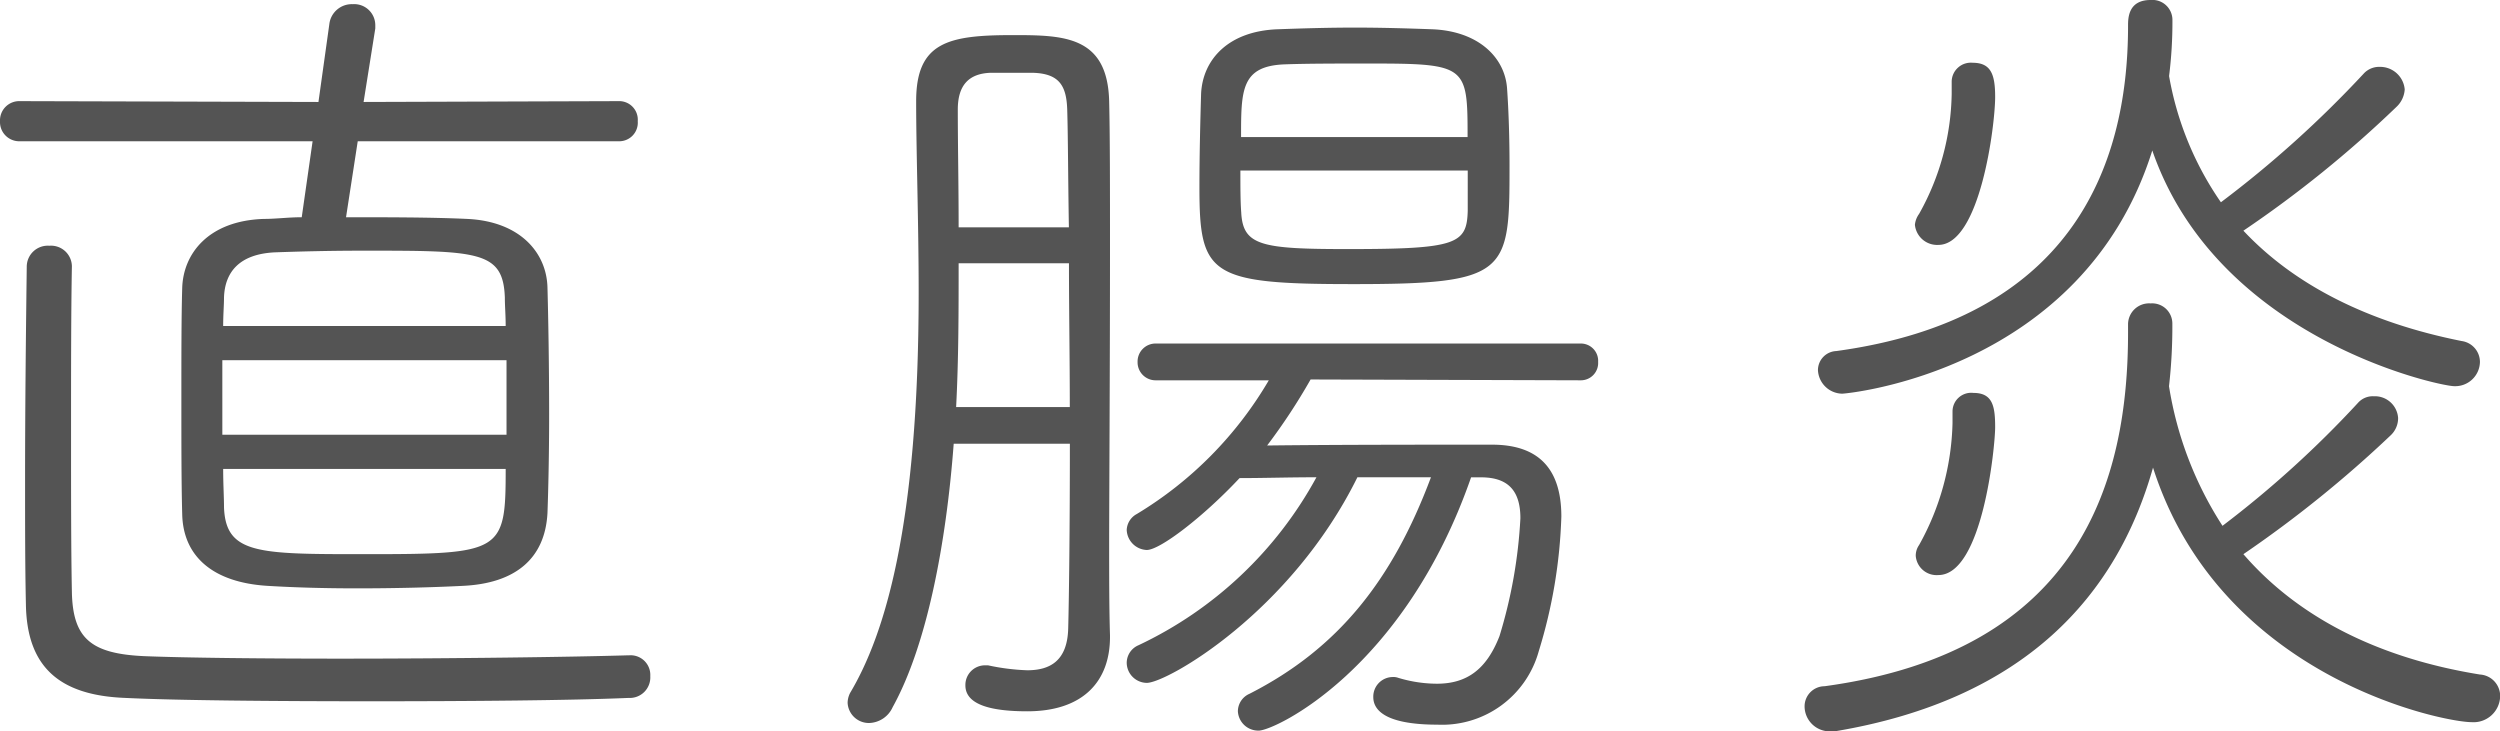 <svg xmlns="http://www.w3.org/2000/svg" width="131.604" height="38.5" viewBox="0 0 131.604 38.5"><defs><style>.a{fill:#545454;}</style></defs><path class="a" d="M-32.252-28.424A.978.978,0,0,0-31.24-29.48a.978.978,0,0,0-1.012-1.056l-13.42.044.616-3.872v-.176a1.11,1.11,0,0,0-1.188-1.1,1.191,1.191,0,0,0-1.232,1.056l-.572,4.092-15.708-.044a1.014,1.014,0,0,0-1.056,1.056,1.014,1.014,0,0,0,1.056,1.056h15.4l-.572,4c-.7,0-1.364.088-1.98.088-2.948.088-4.268,1.848-4.312,3.652-.044,1.452-.044,3.652-.044,5.852,0,2.244,0,4.444.044,6.028.044,2.244,1.628,3.608,4.488,3.784,1.452.088,3.036.132,4.708.132,1.892,0,3.828-.044,5.588-.132,2.728-.132,4.312-1.408,4.444-3.828.044-1.188.088-3.124.088-5.192,0-2.508-.044-5.1-.088-6.688-.044-1.8-1.408-3.476-4.224-3.608-1.892-.088-4.18-.088-6.38-.088l.616-4Zm.528,27.06c-2.948.088-9.284.176-15.136.176-4.224,0-8.184-.044-10.384-.132-2.772-.132-3.74-.924-3.784-3.388-.044-2.2-.044-5.236-.044-8.36s0-6.336.044-8.756v-.044a1.1,1.1,0,0,0-1.188-1.056,1.107,1.107,0,0,0-1.188,1.1c-.044,3.52-.088,7.48-.088,11.22,0,2.332,0,4.576.044,6.556C-63.4-.792-61.732.748-58.212.88c2.728.132,7.788.176,12.98.176,5.148,0,10.428-.044,13.508-.176A1.082,1.082,0,0,0-30.58-.264a1.037,1.037,0,0,0-1.1-1.1Zm-6.468-9.812c0,4.4-.176,4.488-7.436,4.488-5.588,0-7.3,0-7.392-2.464,0-.528-.044-1.232-.044-2.024Zm.044-1.8h-14.96V-16.9h14.96ZM-53.064-18.7c0-.572.044-1.1.044-1.5.044-1.32.792-2.288,2.684-2.376,1.232-.044,2.9-.088,4.62-.088,6.072,0,7.392,0,7.48,2.464,0,.44.044.924.044,1.5Zm44.572,6.2c0,4.312-.044,8.1-.088,9.724-.044,1.716-.968,2.2-2.156,2.2A11.574,11.574,0,0,1-12.8-.836h-.176A1.032,1.032,0,0,0-13.992.22c0,1.056,1.452,1.364,3.256,1.364C-7.788,1.584-6.38,0-6.38-2.332V-2.42c-.044-1.408-.044-3.168-.044-4.884,0-1.98.044-9.24.044-15.488,0-3.124,0-5.94-.044-7.744-.088-3.432-2.376-3.476-5.06-3.476-3.388,0-5.1.352-5.1,3.476,0,2.728.132,6.336.132,10.076,0,12.32-1.8,18.04-3.608,21.076a1.172,1.172,0,0,0-.132.528A1.12,1.12,0,0,0-19.052,2.2a1.405,1.405,0,0,0,1.232-.836C-16.016-1.892-15-7.26-14.608-12.5ZM14.652-27.148c0-1.408-.044-2.86-.132-4.092-.132-1.628-1.54-2.992-3.96-3.08-1.232-.044-2.64-.088-4.048-.088s-2.816.044-4.048.088c-2.6.088-3.96,1.584-4.048,3.388-.044,1.5-.088,3.3-.088,4.928,0,4.62.528,5.1,8.052,5.1C14.608-20.9,14.652-21.472,14.652-27.148Zm3.74,11.308a.911.911,0,0,0,.924-.968.911.911,0,0,0-.924-.968H-3.96a.948.948,0,0,0-.968.968.948.948,0,0,0,.968.968H1.98A20.041,20.041,0,0,1-4.972-8.8a1,1,0,0,0-.528.836A1.1,1.1,0,0,0-4.444-6.908c.7,0,2.992-1.76,4.884-3.784,1.232,0,2.64-.044,4.048-.044A20.712,20.712,0,0,1-4.884-1.892,1.012,1.012,0,0,0-5.5-.968,1.07,1.07,0,0,0-4.444.088c1.056,0,7.568-3.7,11.088-10.824h3.872C8.492-5.324,5.632-1.716.968.66a1.012,1.012,0,0,0-.616.924A1.074,1.074,0,0,0,1.452,2.6c.836,0,7.656-3.212,11.176-13.332h.528c1.5,0,2.068.792,2.068,2.156a25.64,25.64,0,0,1-1.1,6.2c-.7,1.8-1.76,2.508-3.3,2.508A7.081,7.081,0,0,1,8.8-.176.749.749,0,0,0,8.492-.22,1.032,1.032,0,0,0,7.48.836c0,.572.44,1.452,3.388,1.452a5.282,5.282,0,0,0,5.324-3.872A26.708,26.708,0,0,0,17.38-8.668c0-2.64-1.32-3.784-3.652-3.784-3.476,0-8.316,0-11.836.044A31.605,31.605,0,0,0,4.18-15.884Zm-5.94-8.932c-.044,1.76-.572,2.024-6.292,2.024-4.576,0-5.544-.176-5.632-1.936-.044-.572-.044-1.364-.044-2.2H12.452Zm-26.8.88c0-2.244-.044-4.356-.044-6.2,0-1.276.572-1.892,1.716-1.936h2.244c1.364.044,1.76.66,1.8,1.936.044,1.408.044,3.652.088,6.2Zm-.132,9.46c.132-2.508.132-5.1.132-7.568h5.808c0,2.42.044,5.06.044,7.568Zm15-14.212c0-2.464,0-3.74,2.288-3.828,1.188-.044,2.86-.044,4.4-.044,5.192,0,5.236.088,5.236,3.872Zm48,17.38C52.052-.176,63.8,2.156,65.3,2.156a1.4,1.4,0,0,0,1.5-1.364A1.133,1.133,0,0,0,65.736-.352c-5.456-.88-9.636-3.08-12.452-6.336a62.064,62.064,0,0,0,7.744-6.248,1.234,1.234,0,0,0,.4-.924A1.225,1.225,0,0,0,60.148-15a1.04,1.04,0,0,0-.836.352,54.721,54.721,0,0,1-7.128,6.468,18.974,18.974,0,0,1-2.816-7.348,27.643,27.643,0,0,0,.176-3.3A1.062,1.062,0,0,0,48.4-19.888a1.107,1.107,0,0,0-1.188,1.1v.44C47.212-10.6,44.748-1.584,31.24.264A1.06,1.06,0,0,0,30.184,1.32,1.323,1.323,0,0,0,31.5,2.64h.264C41.8.968,46.64-4.532,48.532-11.264ZM48.488-27.94C51.92-18,63.624-15.532,64.372-15.532a1.3,1.3,0,0,0,1.364-1.276,1.114,1.114,0,0,0-.968-1.1c-4.84-.968-8.756-2.9-11.484-5.808a60.168,60.168,0,0,0,8.052-6.512,1.376,1.376,0,0,0,.44-.924,1.3,1.3,0,0,0-1.32-1.188,1.1,1.1,0,0,0-.836.352A57.212,57.212,0,0,1,52.1-25.212a16.7,16.7,0,0,1-2.728-6.644,22.749,22.749,0,0,0,.176-2.992A1.054,1.054,0,0,0,48.4-35.86c-1.188,0-1.188.968-1.188,1.364,0,7.568-3.124,15.444-15.356,17.116a1.006,1.006,0,0,0-.968,1.012,1.3,1.3,0,0,0,1.276,1.232C32.384-15.136,44.836-16.28,48.488-27.94ZM37.224-22.968c2.2,0,2.992-6.292,2.992-7.788,0-1.188-.22-1.8-1.188-1.8a1.009,1.009,0,0,0-1.1.968v.66A13.3,13.3,0,0,1,36.212-24.6a1.173,1.173,0,0,0-.22.572A1.175,1.175,0,0,0,37.224-22.968Zm0,17.38c2.332,0,2.992-6.776,2.992-7.788,0-1.1-.132-1.8-1.144-1.8a.983.983,0,0,0-1.1.968v.616a13.816,13.816,0,0,1-1.76,6.424.968.968,0,0,0-.176.572A1.1,1.1,0,0,0,37.224-5.588Z" transform="translate(64.812 35.86)"/></svg>
